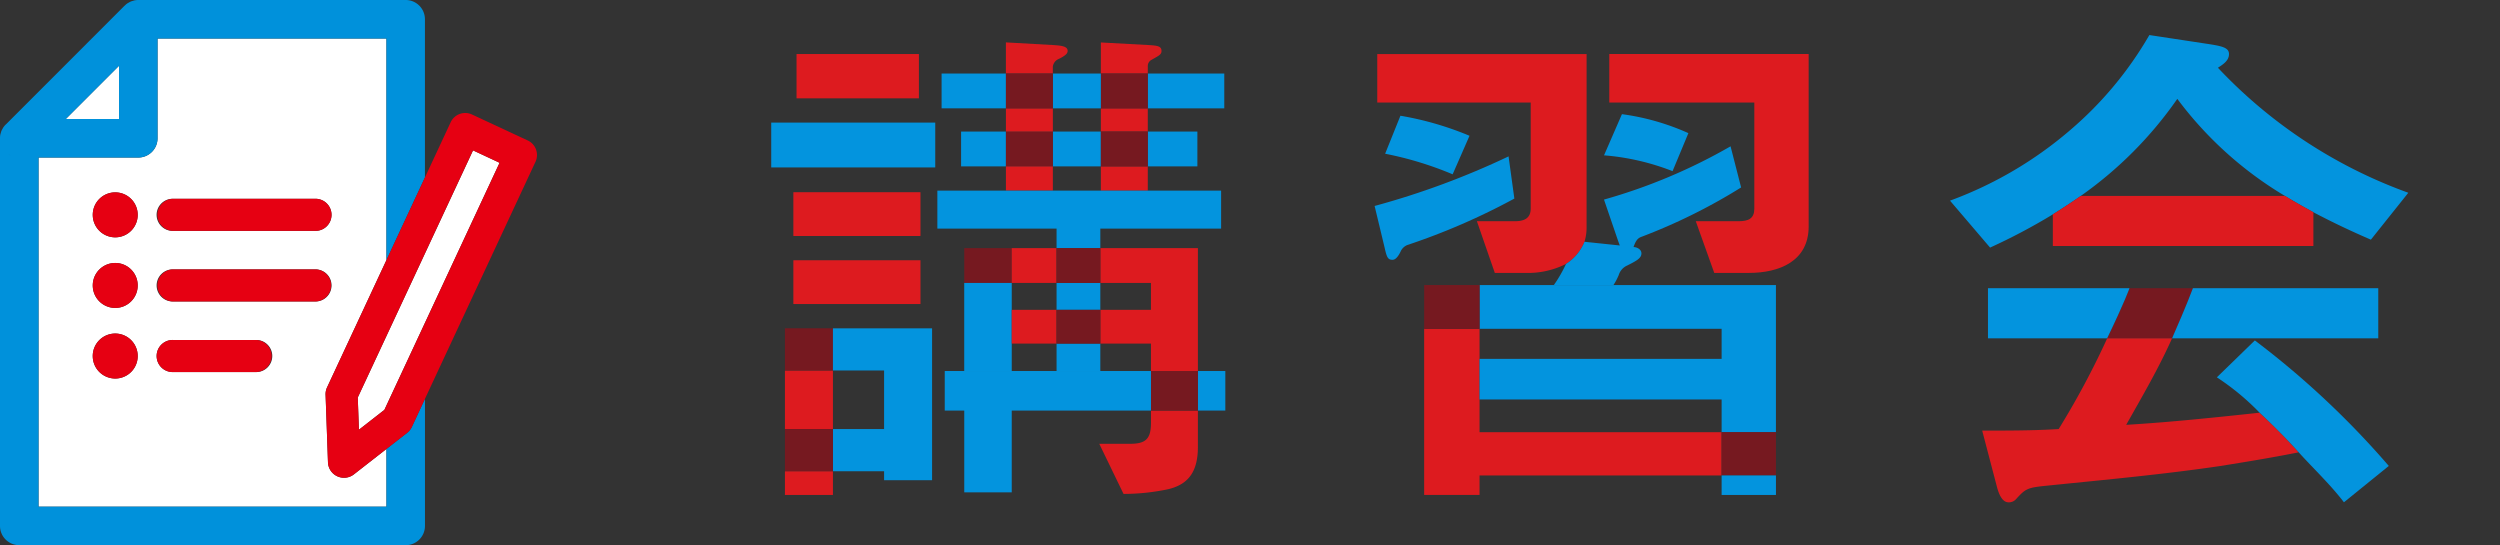 <svg xmlns="http://www.w3.org/2000/svg" xmlns:xlink="http://www.w3.org/1999/xlink" width="321" height="70" viewBox="0 0 321 70">
  <rect x="0" y="0" width="321" height="70" fill="#333333" stroke="none"/>
  <defs>
    <clipPath id="clip-path">
      <rect id="長方形_8185" data-name="長方形 8185" width="321" height="70" transform="translate(340 4173)" fill="#fff" stroke="#707070" stroke-width="1"/>
    </clipPath>
    <clipPath id="clip-path-2">
      <rect id="長方形_8184" data-name="長方形 8184" width="309.228" height="70" fill="none"/>
    </clipPath>
    <clipPath id="clip-path-3">
      <rect id="長方形_10889" data-name="長方形 10889" width="68.95" height="70" fill="none"/>
    </clipPath>
  </defs>
  <g id="マスクグループ_67" data-name="マスクグループ 67" transform="translate(-340 -4173)" clip-path="url(#clip-path)">
    <g id="グループ_1231" data-name="グループ 1231" transform="translate(340 4173)">
      <g id="グループ_1230" data-name="グループ 1230" clip-path="url(#clip-path-2)">
        <path id="パス_7173" data-name="パス 7173" d="M177.786,31.8c.271,1.219.406,1.558,1.016,1.558.406,0,.745-.474,1.016-1.016a1.6,1.6,0,0,1,.88-.881,85.148,85.148,0,0,0,13.745-5.964L193.7,20.08a102.683,102.683,0,0,1-17.2,6.366Z" fill="#0394de"/>
        <path id="パス_7174" data-name="パス 7174" d="M193.7,20.075v.005h0Z" fill="#0394de"/>
        <path id="パス_7175" data-name="パス 7175" d="M186.519,22.381l2.167-4.947a40.3,40.3,0,0,0-8.871-2.573l-1.964,4.878a44.06,44.06,0,0,1,8.668,2.642" fill="#0394de"/>
        <path id="パス_7176" data-name="パス 7176" d="M208.257,14.658l-2.3,5.286a30.8,30.8,0,0,1,8.8,2.032l2.032-4.881a30.865,30.865,0,0,0-8.533-2.437" fill="#0394de"/>
        <path id="パス_7177" data-name="パス 7177" d="M232.232,29.081V6.937h-25.6v6.229h18.623V26.779c0,1.287-.745,1.625-2.032,1.625h-5.485l2.372,6.637h4.47c3.86,0,7.652-1.49,7.652-5.96" fill="#dd1b1f"/>
        <rect id="長方形_8167" data-name="長方形 8167" width="6.162" height="7.517" transform="translate(100.785 47.57)" fill="#dd1b1f"/>
        <rect id="長方形_8168" data-name="長方形 8168" width="6.162" height="5.418" transform="translate(100.785 42.152)" fill="#761920"/>
        <rect id="長方形_8169" data-name="長方形 8169" width="15.712" height="5.689" transform="translate(102.275 6.937)" fill="#dd1b1f"/>
        <rect id="長方形_8170" data-name="長方形 8170" width="6.162" height="3.047" transform="translate(100.785 60.505)" fill="#dd1b1f"/>
        <path id="パス_7178" data-name="パス 7178" d="M119.679,61.659v-19.5H106.948V47.57h6.569v7.52h-6.569v5.418h6.569v1.151Z" fill="#0394de"/>
        <rect id="長方形_8171" data-name="長方形 8171" width="21.06" height="5.757" transform="translate(99.025 15.741)" fill="#0394de"/>
        <path id="パス_7179" data-name="パス 7179" d="M100.785,60.5h6.162V55.087h-6.162Z" fill="#761920"/>
        <rect id="長方形_8172" data-name="長方形 8172" width="16.32" height="5.62" transform="translate(101.869 24.68)" fill="#dd1b1f"/>
        <rect id="長方形_8173" data-name="長方形 8173" width="16.32" height="5.621" transform="translate(101.869 33.416)" fill="#dd1b1f"/>
        <path id="パス_7180" data-name="パス 7180" d="M141.35,16.893h-6.162v4.47h6.162Z" fill="#0394de"/>
        <rect id="長方形_8174" data-name="長方形 8174" width="6.027" height="3.114" transform="translate(141.35 21.363)" fill="#dd1b1f"/>
        <path id="パス_7181" data-name="パス 7181" d="M147.377,21.363h6.366v-4.47h-6.366v4.469Z" fill="#0394de"/>
        <path id="パス_7182" data-name="パス 7182" d="M129.161,9.443h6.022l0-.884A1.248,1.248,0,0,1,136,7.543c.948-.475,1.084-.745,1.084-1.016,0-.61-.881-.677-1.9-.745l-6.027-.339v4h0Z" fill="#dd1b1f"/>
        <path id="パス_7183" data-name="パス 7183" d="M129.156,9.443H120.9v4.47h8.261V9.443Z" fill="#0394de"/>
        <path id="パス_7184" data-name="パス 7184" d="M129.16,16.893h-5.755v4.47h5.755Z" fill="#0394de"/>
        <path id="パス_7185" data-name="パス 7185" d="M147.377,13.913h9.82V9.443h-9.82v4.47Z" fill="#0394de"/>
        <path id="パス_7186" data-name="パス 7186" d="M147.377,8.5a.884.884,0,0,1,.474-.813c.948-.542,1.287-.677,1.287-1.151,0-.61-.542-.678-1.557-.746l-6.231-.338V9.443h6.027Z" fill="#dd1b1f"/>
        <path id="パス_7187" data-name="パス 7187" d="M135.187,21.362V16.893H129.16v4.469Z" fill="#761920"/>
        <path id="パス_7188" data-name="パス 7188" d="M135.187,21.363H129.16v3.114h6.027Z" fill="#dd1b1f"/>
        <path id="パス_7189" data-name="パス 7189" d="M135.187,16.893v-2.98H129.16v2.98h6.027Z" fill="#dd1b1f"/>
        <rect id="長方形_8175" data-name="長方形 8175" width="6.027" height="2.98" transform="translate(141.35 13.913)" fill="#dd1b1f"/>
        <path id="パス_7190" data-name="パス 7190" d="M147.377,21.362V16.893H141.35v4.469h6.027Z" fill="#761920"/>
        <path id="パス_7191" data-name="パス 7191" d="M147.377,9.448V9.443H141.35v4.47h6.027Z" fill="#761920"/>
        <path id="パス_7192" data-name="パス 7192" d="M141.35,9.443h-6.162v4.47h6.162V9.443Z" fill="#0394de"/>
        <path id="パス_7193" data-name="パス 7193" d="M135.187,13.913V9.443H129.16v4.47h6.027Z" fill="#761920"/>
        <rect id="長方形_8176" data-name="長方形 8176" width="6.095" height="4.469" transform="translate(123.81 31.859)" fill="#761920"/>
        <path id="パス_7194" data-name="パス 7194" d="M129.906,36.329h-6.1V47.637h6.1V36.329Z" fill="#0394de"/>
        <path id="パス_7195" data-name="パス 7195" d="M145.076,56.986h-3.929l3.115,6.433a27.7,27.7,0,0,0,5.756-.61c2.506-.61,3.792-2.167,3.792-5.418V52.717h-6.026v1.559c0,2.1-.677,2.709-2.708,2.709" fill="#dd1b1f"/>
        <rect id="長方形_8177" data-name="長方形 8177" width="3.521" height="5.079" transform="translate(153.811 47.638)" fill="#0394de"/>
        <path id="パス_7196" data-name="パス 7196" d="M153.81,52.717h0V47.638h-6.027v5.078Z" fill="#761920"/>
        <rect id="長方形_8178" data-name="長方形 8178" width="5.756" height="4.334" transform="translate(129.906 39.782)" fill="#dd1b1f"/>
        <path id="パス_7197" data-name="パス 7197" d="M135.662,36.329h0V31.859h-5.756v4.469h5.756Z" fill="#dd1b1f"/>
        <path id="パス_7198" data-name="パス 7198" d="M141.283,39.782v4.334h6.5v3.521h6.027V36.329h0V31.859H141.283v4.47h6.5v3.453Z" fill="#dd1b1f"/>
        <rect id="長方形_8179" data-name="長方形 8179" width="5.62" height="3.521" transform="translate(135.662 44.116)" fill="#0394de"/>
        <path id="パス_7199" data-name="パス 7199" d="M135.662,31.859h5.62V29.353H156.79V24.477H120.357v4.876h15.305Z" fill="#0394de"/>
        <rect id="長方形_8180" data-name="長方形 8180" width="5.62" height="3.453" transform="translate(135.662 36.329)" fill="#0394de"/>
        <path id="パス_7200" data-name="パス 7200" d="M147.784,47.639H121.305v5.079h2.506v10.5h6.095v-10.5h17.878Z" fill="#0394de"/>
        <rect id="長方形_8181" data-name="長方形 8181" width="5.62" height="4.334" transform="translate(135.662 39.782)" fill="#761920"/>
        <path id="パス_7201" data-name="パス 7201" d="M135.662,36.328h5.62V31.859h-5.62Z" fill="#761920"/>
        <path id="パス_7202" data-name="パス 7202" d="M203.72,6.938H176.841v6.228h19.7V26.78c0,1.287-.88,1.625-2.032,1.625h-4.875l2.3,6.637h3.928a10.858,10.858,0,0,0,5.214-1.152,6.034,6.034,0,0,0,2.371-2.844h0a6.242,6.242,0,0,0,.27-1.963Z" fill="#dd1b1f"/>
        <path id="パス_7203" data-name="パス 7203" d="M201.076,33.89a17.581,17.581,0,0,1-1.558,2.708h7.652a7.7,7.7,0,0,0,.677-1.287l0,0a1.963,1.963,0,0,1,1.084-1.219c1.219-.61,1.829-.948,1.829-1.557,0-.542-.61-.813-1.016-.813.2-.542.407-1.084.948-1.287a73.287,73.287,0,0,0,12.867-6.366l-1.355-5.282a71.292,71.292,0,0,1-16.252,6.839l1.828,5.35.2.542-4.534-.474h0a6.034,6.034,0,0,1-2.371,2.844" fill="#0394de"/>
        <path id="パス_7204" data-name="パス 7204" d="M189.973,55.493V42.221h-7.111V63.553h7.111V61.046h31.083V55.493Z" fill="#dd1b1f"/>
        <path id="パス_7205" data-name="パス 7205" d="M221.056,46.08H189.973v5.215h31.083v4.2h6.974V36.6H189.973V42.22h31.083Z" fill="#0394de"/>
        <path id="パス_7206" data-name="パス 7206" d="M228.031,55.493h-6.975v5.553h6.975Z" fill="#761920"/>
        <rect id="長方形_8182" data-name="長方形 8182" width="6.975" height="2.506" transform="translate(221.056 61.046)" fill="#0394de"/>
        <rect id="長方形_8183" data-name="長方形 8183" width="7.111" height="5.621" transform="translate(182.862 36.599)" fill="#761920"/>
        <path id="パス_7207" data-name="パス 7207" d="M265.752,16.757a50.14,50.14,0,0,1-15.372,9.007l5.147,6.027a76.637,76.637,0,0,0,8.058-4.266c2.135-1.333,3.59-2.371,3.59-2.371a50.36,50.36,0,0,0,12.392-12.46,47.624,47.624,0,0,0,13.816,12.46s1.182.747,3.657,2.1c2.438,1.287,4.876,2.438,7.381,3.521l4.807-6.024v0A62.809,62.809,0,0,1,284.781,8.7c.61-.407,1.422-.881,1.422-1.761,0-.813-.88-1.016-2.641-1.287L275.978,4.5a46.781,46.781,0,0,1-10.226,12.257" fill="#0394de"/>
        <path id="パス_7208" data-name="パス 7208" d="M297.039,27.254c-2.476-1.353-3.657-2.1-3.657-2.1H267.174s-1.455,1.038-3.59,2.371v4.063h33.455Z" fill="#dd1b1f"/>
        <path id="パス_7209" data-name="パス 7209" d="M278.89,43.439c1.877-4.249,2.677-6.433,2.677-6.433H273.43s-.612,1.761-2.87,6.433Z" fill="#761920"/>
        <path id="パス_7210" data-name="パス 7210" d="M255.255,43.439h15.3c2.258-4.672,2.87-6.433,2.87-6.433H255.255Z" fill="#0394de"/>
        <path id="パス_7211" data-name="パス 7211" d="M278.89,43.439h26.479V37.006h-23.8s-.8,2.184-2.677,6.433" fill="#0394de"/>
        <path id="パス_7212" data-name="パス 7212" d="M290.134,52.991h0c-5.689.61-11.445,1.219-17.133,1.558,2.032-3.59,4.2-7.314,5.892-11.106h-8.329a106.5,106.5,0,0,1-6.231,11.648c-3.251.2-6.569.2-9.82.2l1.9,7.246c.2.742.607,1.951,1.478,1.962h.035a1.228,1.228,0,0,0,.925-.4c1.287-1.422,1.49-1.49,4.2-1.761,7.314-.745,14.7-1.422,22.01-2.5,3.385-.542,6.7-1.084,10.086-1.76l0,0s-1.892-2.177-5.008-5.076" fill="#dd1b1f"/>
        <path id="パス_7213" data-name="パス 7213" d="M306.722,59.827a111,111,0,0,0-17.2-16.117h0l-4.876,4.74a32.029,32.029,0,0,1,5.486,4.538l0,0c3.116,2.9,5.008,5.076,5.008,5.076l0,0c1.9,2.1,4.063,4.129,5.822,6.43Z" fill="#0394de"/>
        <path id="パス_7214" data-name="パス 7214" d="M17.754,0h0Z" fill="#0091db"/>
        <path id="パス_7216" data-name="パス 7216" d="M17.754,0a2.468,2.468,0,0,0-.484.049" fill="none" stroke="#0091db" stroke-linecap="round" stroke-linejoin="round" stroke-width="0"/>
        <line id="線_163" data-name="線 163" transform="translate(17.754)" fill="none" stroke="#0091db" stroke-linecap="round" stroke-linejoin="round" stroke-width="0"/>
        <line id="線_164" data-name="線 164" transform="translate(17.754)" fill="none" stroke="#0091db" stroke-linecap="round" stroke-linejoin="round" stroke-width="0"/>
        <path id="パス_7217" data-name="パス 7217" d="M16.56.316c-.052.033-.106.058-.156.089" fill="none" stroke="#0091db" stroke-linecap="round" stroke-linejoin="round" stroke-width="0"/>
        <path id="パス_7218" data-name="パス 7218" d="M16.809.189c.077-.032.162-.051.244-.076" fill="none" stroke="#0091db" stroke-linecap="round" stroke-linejoin="round" stroke-width="0"/>
        <path id="パス_7219" data-name="パス 7219" d="M.112,18.453a2.413,2.413,0,0,0,.077.246" fill="none" stroke="#0091db" stroke-linecap="round" stroke-linejoin="round" stroke-width="0"/>
        <path id="パス_7220" data-name="パス 7220" d="M17.961.021C17.892.015,17.824,0,17.754,0" fill="none" stroke="#0091db" stroke-linecap="round" stroke-linejoin="round" stroke-width="0"/>
        <line id="線_165" data-name="線 165" x1="0.001" transform="translate(17.753)" fill="none" stroke="#0091db" stroke-linecap="round" stroke-linejoin="round" stroke-width="0"/>
        <path id="パス_7221" data-name="パス 7221" d="M.415,19.125c-.038-.057-.065-.12-.1-.181" fill="none" stroke="#0091db" stroke-linecap="round" stroke-linejoin="round" stroke-width="0"/>
        <g id="グループ_1498" data-name="グループ 1498">
          <g id="グループ_7021" data-name="グループ 7021" clip-path="url(#clip-path-3)">
            <path id="パス_8522" data-name="パス 8522" d="M.129,21.089h0c.014.058.034.114.052.17.009.025.014.051.024.076-.032-.079-.052-.164-.076-.247" transform="translate(-0.016 -2.636)" fill="#fff"/>
            <path id="パス_8523" data-name="パス 8523" d="M.342,21.605a2.337,2.337,0,0,1-.129-.245C.2,21.336.2,21.309.189,21.284c.008.025.014.052.024.077a2.619,2.619,0,0,0,.129.245l.017.031c-.005-.011-.011-.021-.017-.032" transform="translate(-0.024 -2.661)" fill="#fff"/>
            <path id="パス_8524" data-name="パス 8524" d="M1.431,22.734c-.058-.032-.12-.059-.176-.1-.011-.008-.02-.018-.031-.025.011.008.021.018.033.026.054.037.116.062.174.1.019.011.039.02.059.031-.019-.011-.04-.02-.059-.032" transform="translate(-0.153 -2.827)" fill="#fff"/>
            <path id="パス_8525" data-name="パス 8525" d="M14.289,6.4a1.816,1.816,0,0,1,.259-.4,1.816,1.816,0,0,0-.259.4" transform="translate(-1.786 -0.75)" fill="#fff"/>
            <path id="パス_8526" data-name="パス 8526" d="M16.488,9.649,9.649,16.487h6.838Z" transform="translate(-1.206 -1.206)" fill="#fff"/>
            <path id="パス_8527" data-name="パス 8527" d="M55.94,58.991l-3.269,2.553,3.269-2.551L59.7,50.932Z" transform="translate(-6.584 -6.366)" fill="#fff"/>
            <path id="パス_8528" data-name="パス 8528" d="M52.989,56.275l-2.663,2.076-4.183,3.266a2.061,2.061,0,0,1-3.325-1.551l-.308-8.674a2.047,2.047,0,0,1,.192-.945L50.326,34.1V5.652H20.933V18.461a2.472,2.472,0,0,1-2.473,2.473H5.652V65.764H50.327V58.355l2.662-2.077v0a2.066,2.066,0,0,0,.6-.753l1.683-3.614-1.684,3.608a2.076,2.076,0,0,1-.6.754M15.5,49.309a2.888,2.888,0,1,1,2.887-2.888A2.887,2.887,0,0,1,15.5,49.309m0-9.064a2.887,2.887,0,1,1,2.887-2.887A2.887,2.887,0,0,1,15.5,40.245m0-9.064a2.887,2.887,0,1,1,2.887-2.887A2.887,2.887,0,0,1,15.5,31.181m7.419-4.951H41.169a2.061,2.061,0,1,1,0,4.121H22.92a2.061,2.061,0,1,1,0-4.121M33.56,48.48H22.92a2.061,2.061,0,1,1,0-4.121h10.64a2.061,2.061,0,1,1,0,4.121M22.923,39.416h0a2.061,2.061,0,1,1,0-4.121H41.169a2.061,2.061,0,1,1,0,4.121Z" transform="translate(-0.706 -0.706)" fill="#fff"/>
            <path id="パス_8529" data-name="パス 8529" d="M52.282,55.574v0L49.62,57.649v7.409H4.945V20.227H17.754a2.472,2.472,0,0,0,2.473-2.473V4.945H49.619V33.389l4.942-10.6,0-.007V2.473A2.472,2.472,0,0,0,52.094,0H17.759a2.494,2.494,0,0,0-.49.048c-.075.016-.144.043-.216.065a2.4,2.4,0,0,0-.245.075,2.424,2.424,0,0,0-.249.132c-.058.032-.121.059-.175.095a2.448,2.448,0,0,0-.435.375c.019-.021.034-.046.054-.067L.733,16,.724,16a2.355,2.355,0,0,0-.311.38c-.038.056-.065.121-.1.179a2.619,2.619,0,0,0-.129.245c-.032.079-.051.164-.076.248s-.049.14-.064.214A2.391,2.391,0,0,0,0,17.793V67.527A2.472,2.472,0,0,0,2.473,70h49.62a2.472,2.472,0,0,0,2.473-2.473V51.207L52.882,54.82a2.055,2.055,0,0,1-.6.753M12.762,5.248a1.816,1.816,0,0,0-.259.4,1.839,1.839,0,0,1,.259-.4m2.519,3.195v6.838H8.443ZM.189,18.7c-.01-.025-.015-.052-.024-.077-.019-.057-.038-.113-.053-.171.015.058.034.114.053.171-.018-.056-.038-.112-.053-.17h0c.025.082.044.168.076.247a2.337,2.337,0,0,0,.129.245c.006.011.011.021.017.032l-.017-.031A2.619,2.619,0,0,1,.189,18.7M1.1,19.813c-.011-.008-.021-.018-.032-.026.011.007.02.017.031.025.056.037.118.063.175.1.019.011.04.02.06.032-.02-.01-.04-.019-.06-.031-.059-.033-.12-.059-.175-.1m.424.228c.079.032.163.052.244.076-.081-.024-.165-.044-.244-.076" transform="translate(0)" fill="#0091db"/>
            <path id="パス_8530" data-name="パス 8530" d="M.128,21.089c.015.058.034.114.053.171" transform="translate(-0.016 -2.636)" fill="none" stroke="#0091db" stroke-linecap="round" stroke-linejoin="round" stroke-width="0"/>
            <path id="パス_8531" data-name="パス 8531" d="M.213,21.36C.2,21.335.2,21.309.189,21.284" transform="translate(-0.024 -2.661)" fill="none" stroke="#0091db" stroke-linecap="round" stroke-linejoin="round" stroke-width="0"/>
            <path id="パス_8532" data-name="パス 8532" d="M1.99,22.98c-.081-.025-.165-.044-.244-.076" transform="translate(-0.218 -2.863)" fill="none" stroke="#0091db" stroke-linecap="round" stroke-linejoin="round" stroke-width="0"/>
            <path id="パス_8533" data-name="パス 8533" d="M59.678,47.324,70.71,23.66,67.3,22.067,52.5,53.792l.148,4.144,3.269-2.553Z" transform="translate(-6.563 -2.758)" fill="#fff"/>
            <path id="パス_8534" data-name="パス 8534" d="M74.8,21.273a2.062,2.062,0,0,0-1.066-1.163l-7.159-3.336a2.061,2.061,0,0,0-2.738,1l-3.3,7.081,0,.007-4.942,10.6L47.966,51.814a2.047,2.047,0,0,0-.192.945l.308,8.674a2.061,2.061,0,0,0,3.325,1.551l4.183-3.266,2.663-2.076a2.064,2.064,0,0,0,.6-.754l1.684-3.608L74.728,22.848a2.061,2.061,0,0,0,.069-1.575ZM55.328,54.7,52.059,57.25l-.148-4.144L66.705,21.381l3.412,1.593L59.086,46.638Z" transform="translate(-5.972 -2.073)" fill="#e60012"/>
            <path id="パス_8535" data-name="パス 8535" d="M25.093,33.291H43.339a2.061,2.061,0,1,0,0-4.121H25.1a2.061,2.061,0,0,0,0,4.121" transform="translate(-2.879 -3.646)" fill="#e60012"/>
            <path id="パス_8536" data-name="パス 8536" d="M45.4,41.591a2.061,2.061,0,0,0-2.059-2.062H25.1a2.061,2.061,0,0,0,0,4.121H43.339A2.06,2.06,0,0,0,45.4,41.591" transform="translate(-2.879 -4.941)" fill="#e60012"/>
            <path id="パス_8537" data-name="パス 8537" d="M35.736,49.888H25.1a2.061,2.061,0,1,0,0,4.121h10.64a2.061,2.061,0,0,0,0-4.121" transform="translate(-2.879 -6.236)" fill="#e60012"/>
            <path id="パス_8538" data-name="パス 8538" d="M16.5,28.228a2.887,2.887,0,1,0,2.887,2.887A2.887,2.887,0,0,0,16.5,28.228" transform="translate(-1.702 -3.529)" fill="#e60012"/>
            <path id="パス_8539" data-name="パス 8539" d="M16.5,38.587a2.887,2.887,0,1,0,2.887,2.888A2.887,2.887,0,0,0,16.5,38.587" transform="translate(-1.702 -4.823)" fill="#e60012"/>
            <path id="パス_8540" data-name="パス 8540" d="M16.5,48.946a2.888,2.888,0,1,0,2.887,2.887A2.887,2.887,0,0,0,16.5,48.946" transform="translate(-1.702 -6.118)" fill="#e60012"/>
          </g>
        </g>
      </g>
    </g>
  </g>
</svg>

